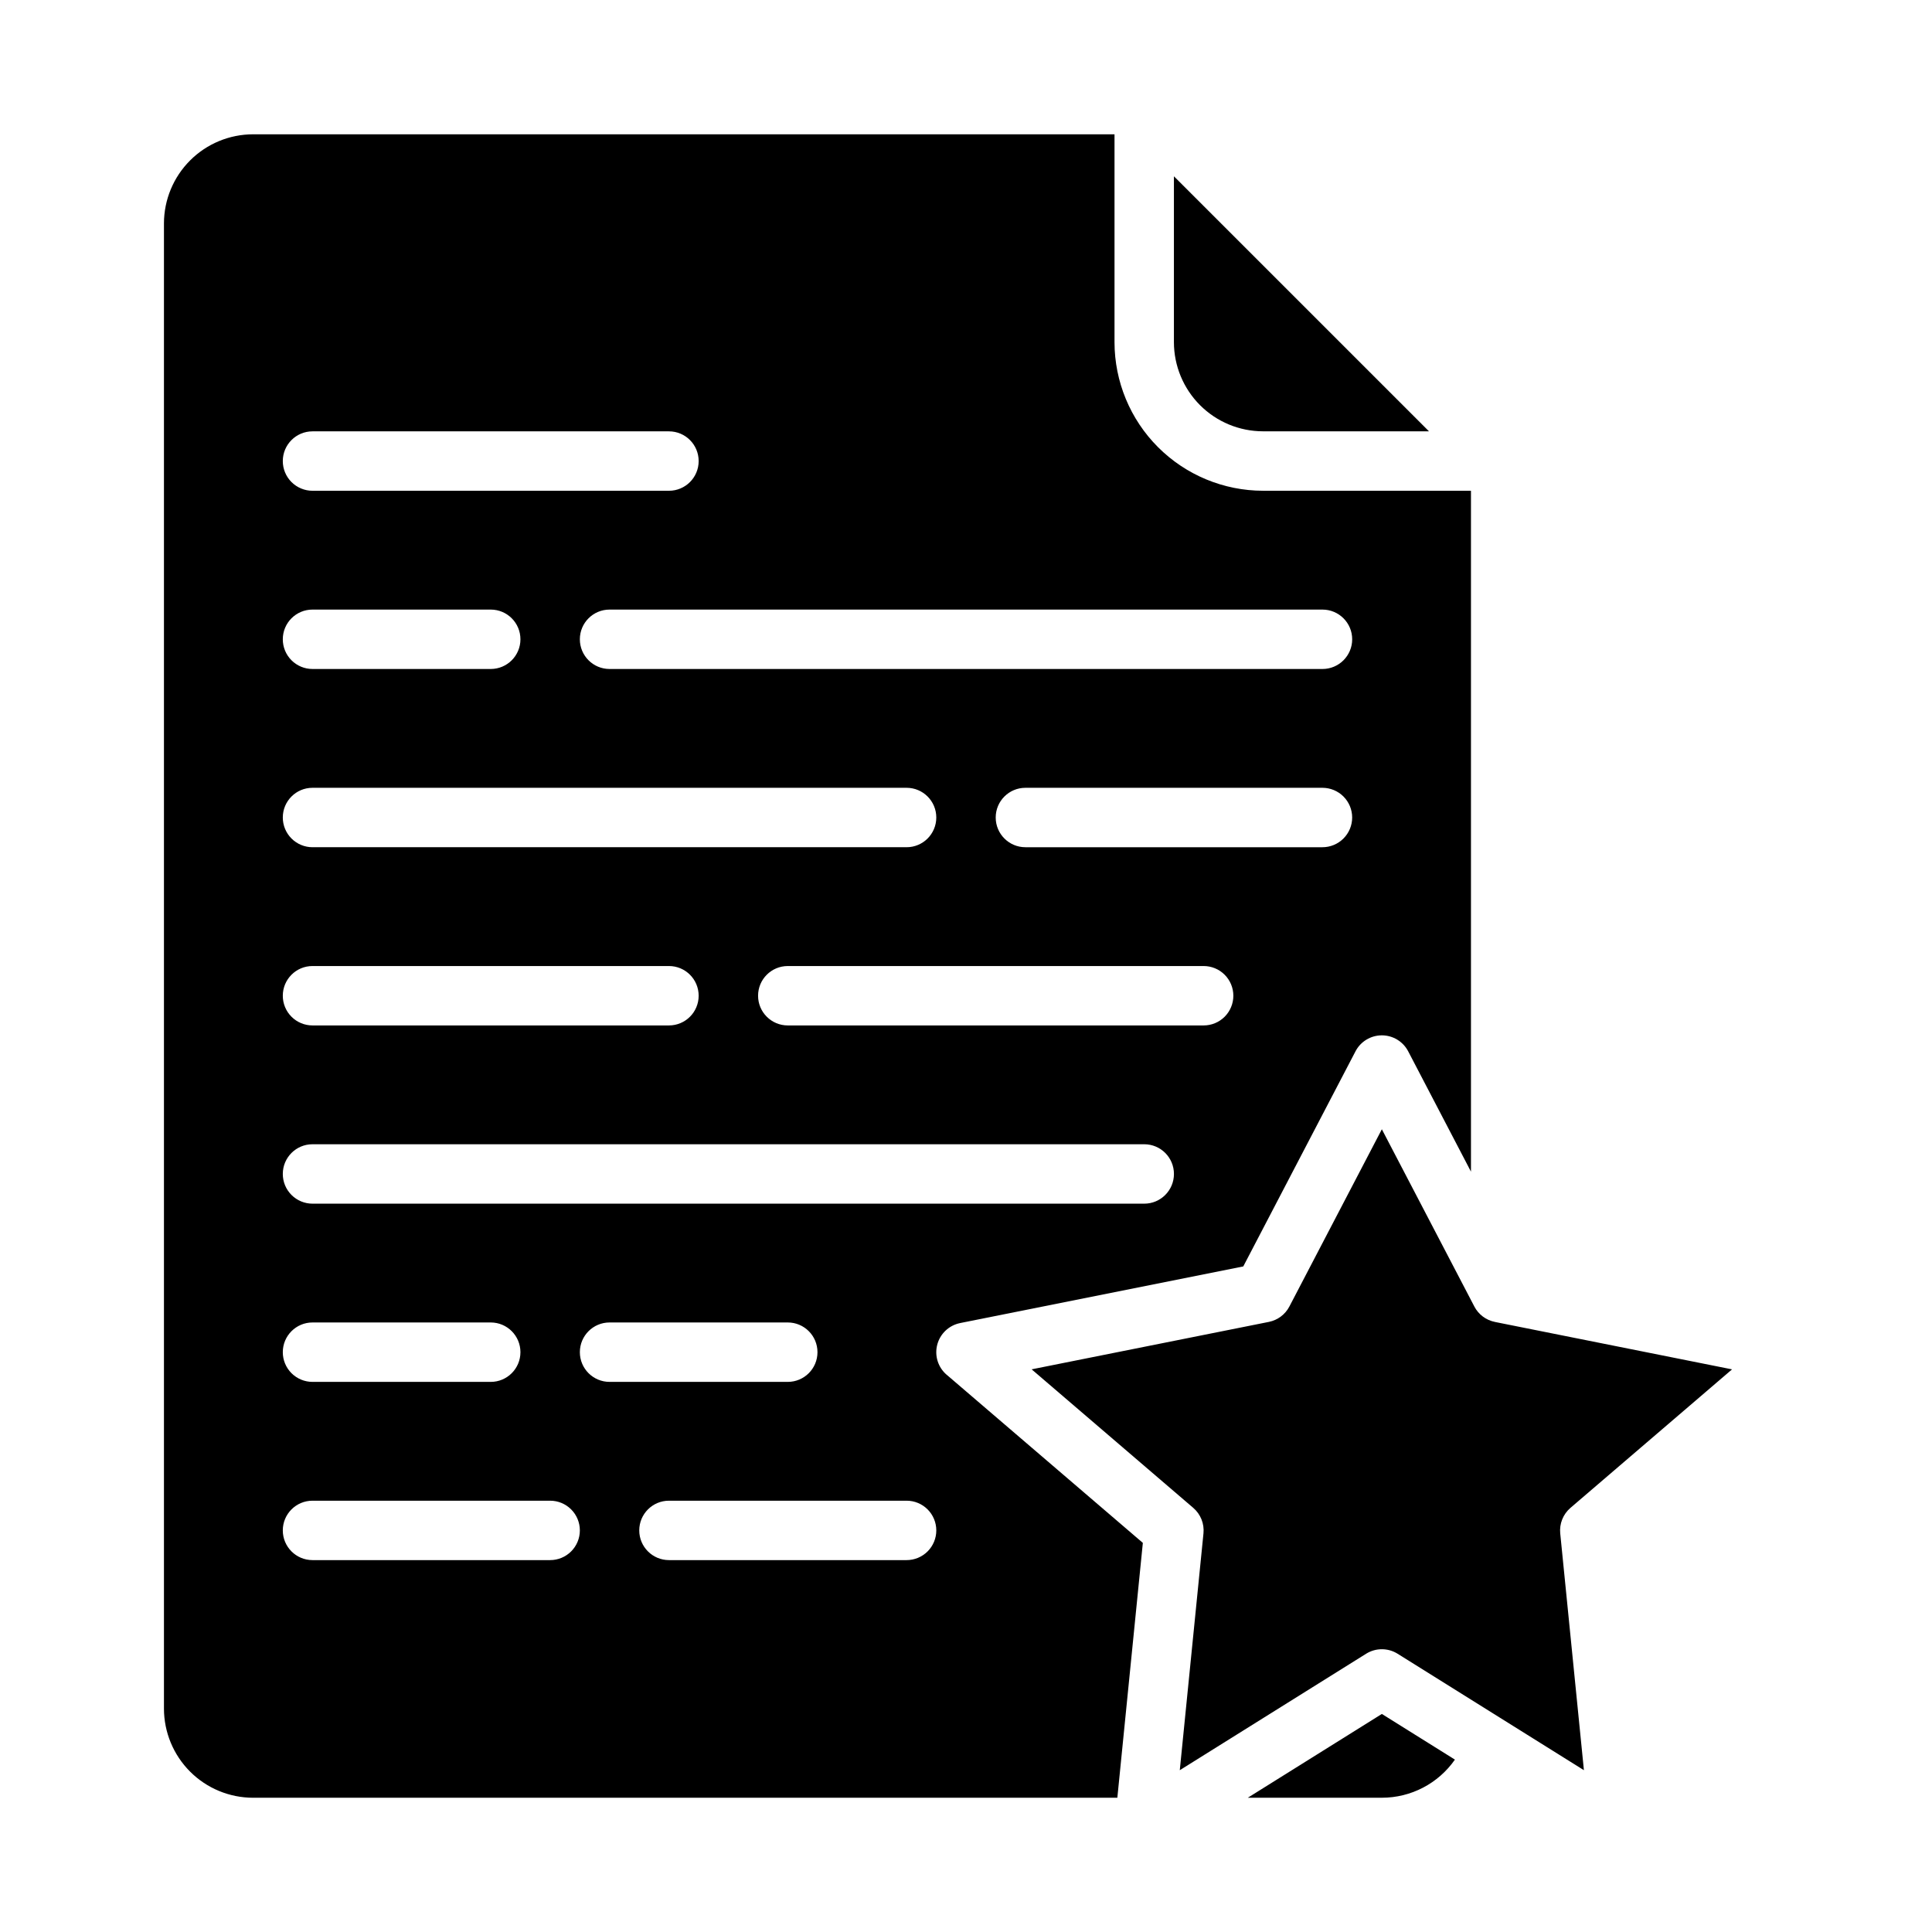 <?xml version="1.0" encoding="UTF-8"?>
<!-- Uploaded to: SVG Repo, www.svgrepo.com, Generator: SVG Repo Mixer Tools -->
<svg fill="#000000" width="800px" height="800px" version="1.1" viewBox="144 144 512 512" xmlns="http://www.w3.org/2000/svg">
 <path d="m455.1 234.69v-43.973l67.59 67.586h-43.973c-6.262-0.004-12.266-2.496-16.691-6.922-4.426-4.43-6.918-10.434-6.926-16.691zm19.582 385.73h35.523c7.719 0 14.949-3.769 19.363-10.102l-19.363-12.102zm60.035-130.18-24.512-46.973-24.508 46.973c-1.102 2.113-3.102 3.613-5.438 4.078l-62.863 12.57 42.824 36.707 0.004 0.004c1.953 1.676 2.965 4.199 2.707 6.762l-6.277 62.762 49.375-30.859 0.004-0.004c2.551-1.594 5.793-1.594 8.344 0l49.375 30.859-6.277-62.754c-0.254-2.562 0.758-5.086 2.711-6.762l42.824-36.707-62.863-12.57 0.004-0.004c-2.336-0.465-4.336-1.969-5.438-4.082zm-139.84 18.082 51.988 44.559-6.758 67.543h-229.04c-6.262-0.008-12.266-2.496-16.691-6.926-4.426-4.426-6.918-10.43-6.926-16.688v-393.6c0.008-6.262 2.5-12.266 6.926-16.691 4.426-4.43 10.43-6.918 16.691-6.926h228.29v55.105c0.012 10.434 4.16 20.438 11.539 27.816 7.379 7.379 17.387 11.531 27.82 11.543h55.105v180.44l-16.637-31.887c-1.359-2.602-4.047-4.231-6.981-4.231-2.934 0-5.625 1.629-6.981 4.231l-29.746 57.012-75.027 15.004v0.004c-2.953 0.59-5.309 2.812-6.07 5.727-0.762 2.914 0.203 6.008 2.492 7.969zm75.973-100.44c0-2.09-0.832-4.09-2.305-5.566-1.477-1.477-3.481-2.305-5.566-2.305h-110.21c-4.348 0-7.871 3.523-7.871 7.871s3.523 7.871 7.871 7.871h110.21c2.086 0 4.09-0.828 5.566-2.305 1.473-1.477 2.305-3.481 2.305-5.566zm31.488-47.23v-0.004c0-2.086-0.832-4.09-2.309-5.566-1.473-1.473-3.477-2.305-5.566-2.305h-78.719c-4.348 0-7.871 3.523-7.871 7.871 0 4.348 3.523 7.875 7.871 7.875h78.719c2.09 0 4.094-0.832 5.566-2.309 1.477-1.477 2.309-3.477 2.309-5.566zm-196.8-55.105c-4.348 0-7.871 3.523-7.871 7.871s3.523 7.871 7.871 7.871h188.93c4.348 0 7.875-3.523 7.875-7.871s-3.527-7.871-7.875-7.871zm-86.594-39.359c0 2.086 0.828 4.09 2.305 5.566 1.477 1.473 3.481 2.305 5.566 2.305h94.465c4.348 0 7.871-3.523 7.871-7.871 0-4.348-3.523-7.875-7.871-7.875h-94.465c-4.348 0-7.871 3.527-7.871 7.875zm0 47.23c0 2.086 0.828 4.09 2.305 5.566 1.477 1.477 3.481 2.305 5.566 2.305h47.234c4.348 0 7.871-3.523 7.871-7.871s-3.523-7.871-7.871-7.871h-47.234c-4.348 0-7.871 3.523-7.871 7.871zm0 47.23c0 2.09 0.828 4.09 2.305 5.566 1.477 1.477 3.481 2.309 5.566 2.309h157.44c4.348 0 7.871-3.527 7.871-7.875 0-4.348-3.523-7.871-7.871-7.871h-157.44c-4.348 0-7.871 3.523-7.871 7.871zm0 47.23v0.004c0 2.086 0.828 4.09 2.305 5.566 1.477 1.477 3.481 2.305 5.566 2.305h94.465c4.348 0 7.871-3.523 7.871-7.871s-3.523-7.871-7.871-7.871h-94.465c-4.348 0-7.871 3.523-7.871 7.871zm0 47.23v0.004c0 2.09 0.828 4.09 2.305 5.566 1.477 1.477 3.481 2.309 5.566 2.309h220.42c4.348 0 7.871-3.527 7.871-7.875 0-4.348-3.523-7.871-7.871-7.871h-220.42c-4.348 0-7.871 3.523-7.871 7.871zm0 47.23v0.008c0 2.086 0.828 4.09 2.305 5.566 1.477 1.477 3.481 2.305 5.566 2.305h47.234c4.348 0 7.871-3.523 7.871-7.871 0-4.348-3.523-7.875-7.871-7.875h-47.234c-4.348 0-7.871 3.527-7.871 7.875zm78.719 47.23 0.004 0.008c0-2.086-0.832-4.09-2.309-5.566-1.477-1.477-3.477-2.305-5.566-2.305h-62.977c-4.348 0-7.871 3.523-7.871 7.871s3.523 7.871 7.871 7.871h62.977c2.09 0 4.09-0.828 5.566-2.305 1.477-1.477 2.309-3.477 2.309-5.566zm7.871-39.359h47.23l0.004 0.008c4.348 0 7.871-3.523 7.871-7.871 0-4.348-3.523-7.875-7.871-7.875h-47.23c-4.348 0-7.871 3.527-7.871 7.875 0 4.348 3.523 7.871 7.871 7.871zm86.594 39.359v0.008c0-2.086-0.828-4.09-2.305-5.566-1.477-1.477-3.477-2.305-5.566-2.305h-62.977c-4.348 0-7.871 3.523-7.871 7.871s3.523 7.871 7.871 7.871h62.977c2.09 0 4.09-0.828 5.566-2.305 1.477-1.477 2.305-3.477 2.305-5.566z"/>
</svg>